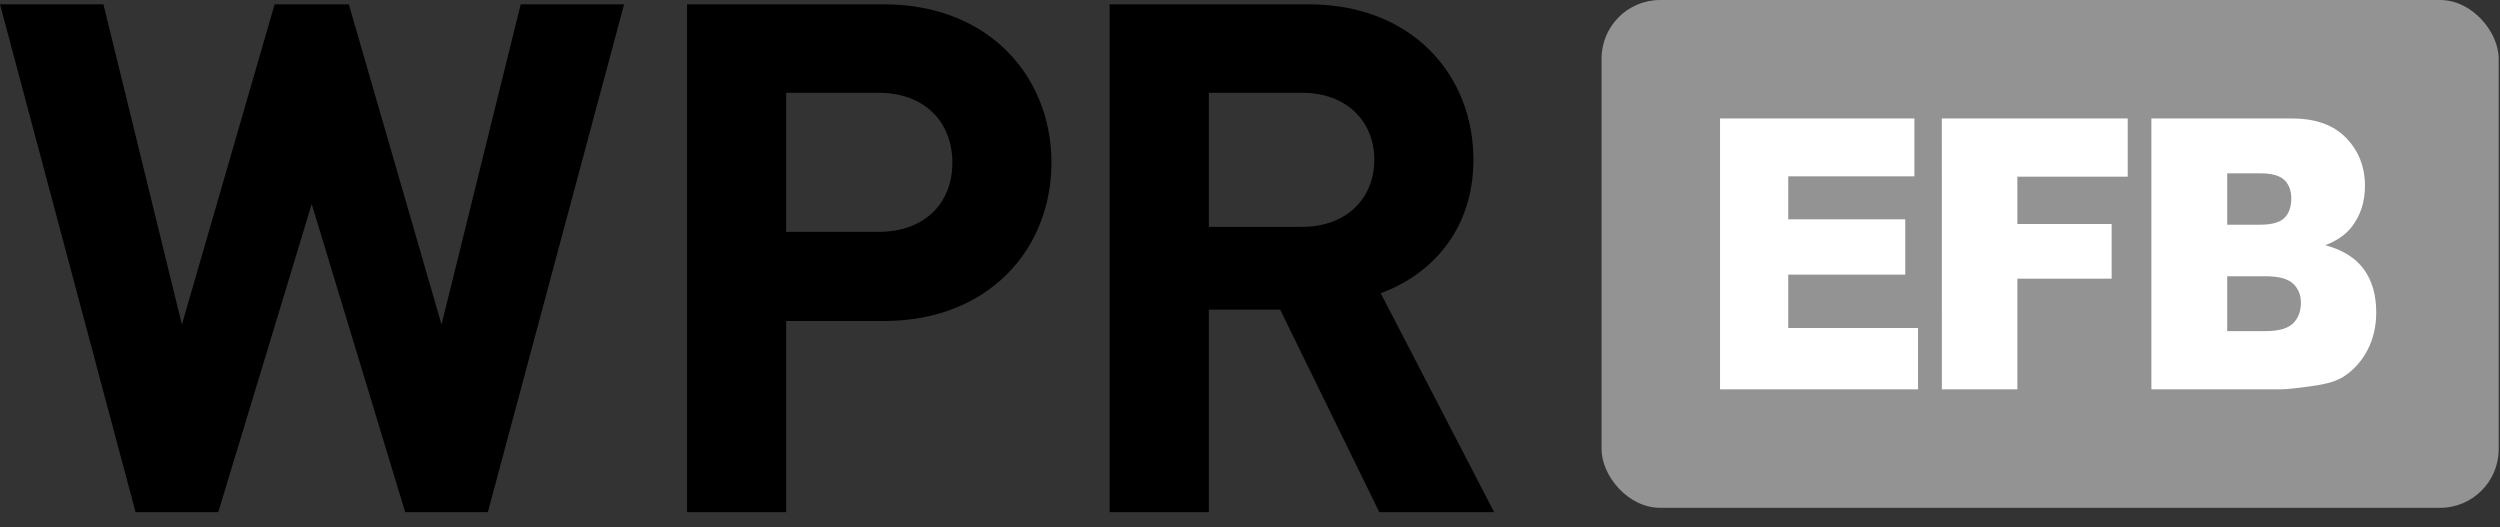<svg width="128" height="27" viewBox="0 0 128 27" fill="none" xmlns="http://www.w3.org/2000/svg">
<rect x="0" y="0" width="128" height="27" fill="#333333" stroke="none"/>
<path d="M26.66 0.221L22.606 16.617L17.859 0.221H14.061L9.313 16.617L5.296 0.221H0L6.94 26.221H11.175L15.96 10.447L20.745 26.221H24.978L31.954 0.221H26.66ZM35.176 0.221V26.221H40.252V16.435H45.255C50.623 16.435 53.834 12.748 53.834 8.329C53.834 3.91 50.623 0.221 45.255 0.221H35.176ZM40.252 4.751H44.997C47.298 4.751 48.761 6.21 48.761 8.329C48.761 10.447 47.298 11.87 44.997 11.87H40.252V4.751ZM56.815 0.221V26.221H61.892V15.851H65.543L70.62 26.221H76.499L70.692 15.01C73.21 14.098 75.439 11.834 75.439 8.181C75.439 3.836 72.299 0.221 67.003 0.221H56.815ZM61.892 4.751H66.677C68.902 4.751 70.364 6.174 70.364 8.181C70.364 10.19 68.902 11.615 66.677 11.615H61.892V4.751Z" fill="black"/>
<rect x="82" width="45.933" height="26" rx="3" fill="#939393"/>
<path d="M99.422 6.067H108.939V9.045H103.289V11.468H108.116V14.268H103.289V19.933H99.423L99.422 6.067ZM110.151 6.067H117.356C118.557 6.067 119.479 6.397 120.121 7.06C120.764 7.722 121.086 8.542 121.086 9.52C121.086 10.339 120.857 11.041 120.398 11.629C120.092 12.02 119.644 12.327 119.056 12.555C119.95 12.795 120.608 13.206 121.03 13.79C121.453 14.373 121.663 15.105 121.663 15.989C121.663 16.708 121.514 17.353 121.214 17.927C120.913 18.5 120.503 18.955 119.981 19.291C119.659 19.498 119.172 19.649 118.519 19.745C117.653 19.871 117.078 19.933 116.795 19.933H110.151V6.067ZM114.034 11.505H115.707C116.308 11.505 116.726 11.391 116.961 11.16C117.196 10.929 117.314 10.597 117.314 10.162C117.314 9.76 117.196 9.444 116.961 9.217C116.726 8.99 116.316 8.875 115.733 8.875H114.034V11.505ZM114.034 16.953H115.996C116.659 16.953 117.127 16.823 117.399 16.561C117.67 16.299 117.806 15.947 117.806 15.506C117.806 15.096 117.672 14.768 117.402 14.519C117.133 14.269 116.662 14.144 115.988 14.144H114.034L114.034 16.953ZM91.558 16.792V14.059H97.549V11.23H91.558V9.027H98.016V6.067H88.066V19.933H98.203V16.792H91.558Z" fill="white"/>
</svg>
